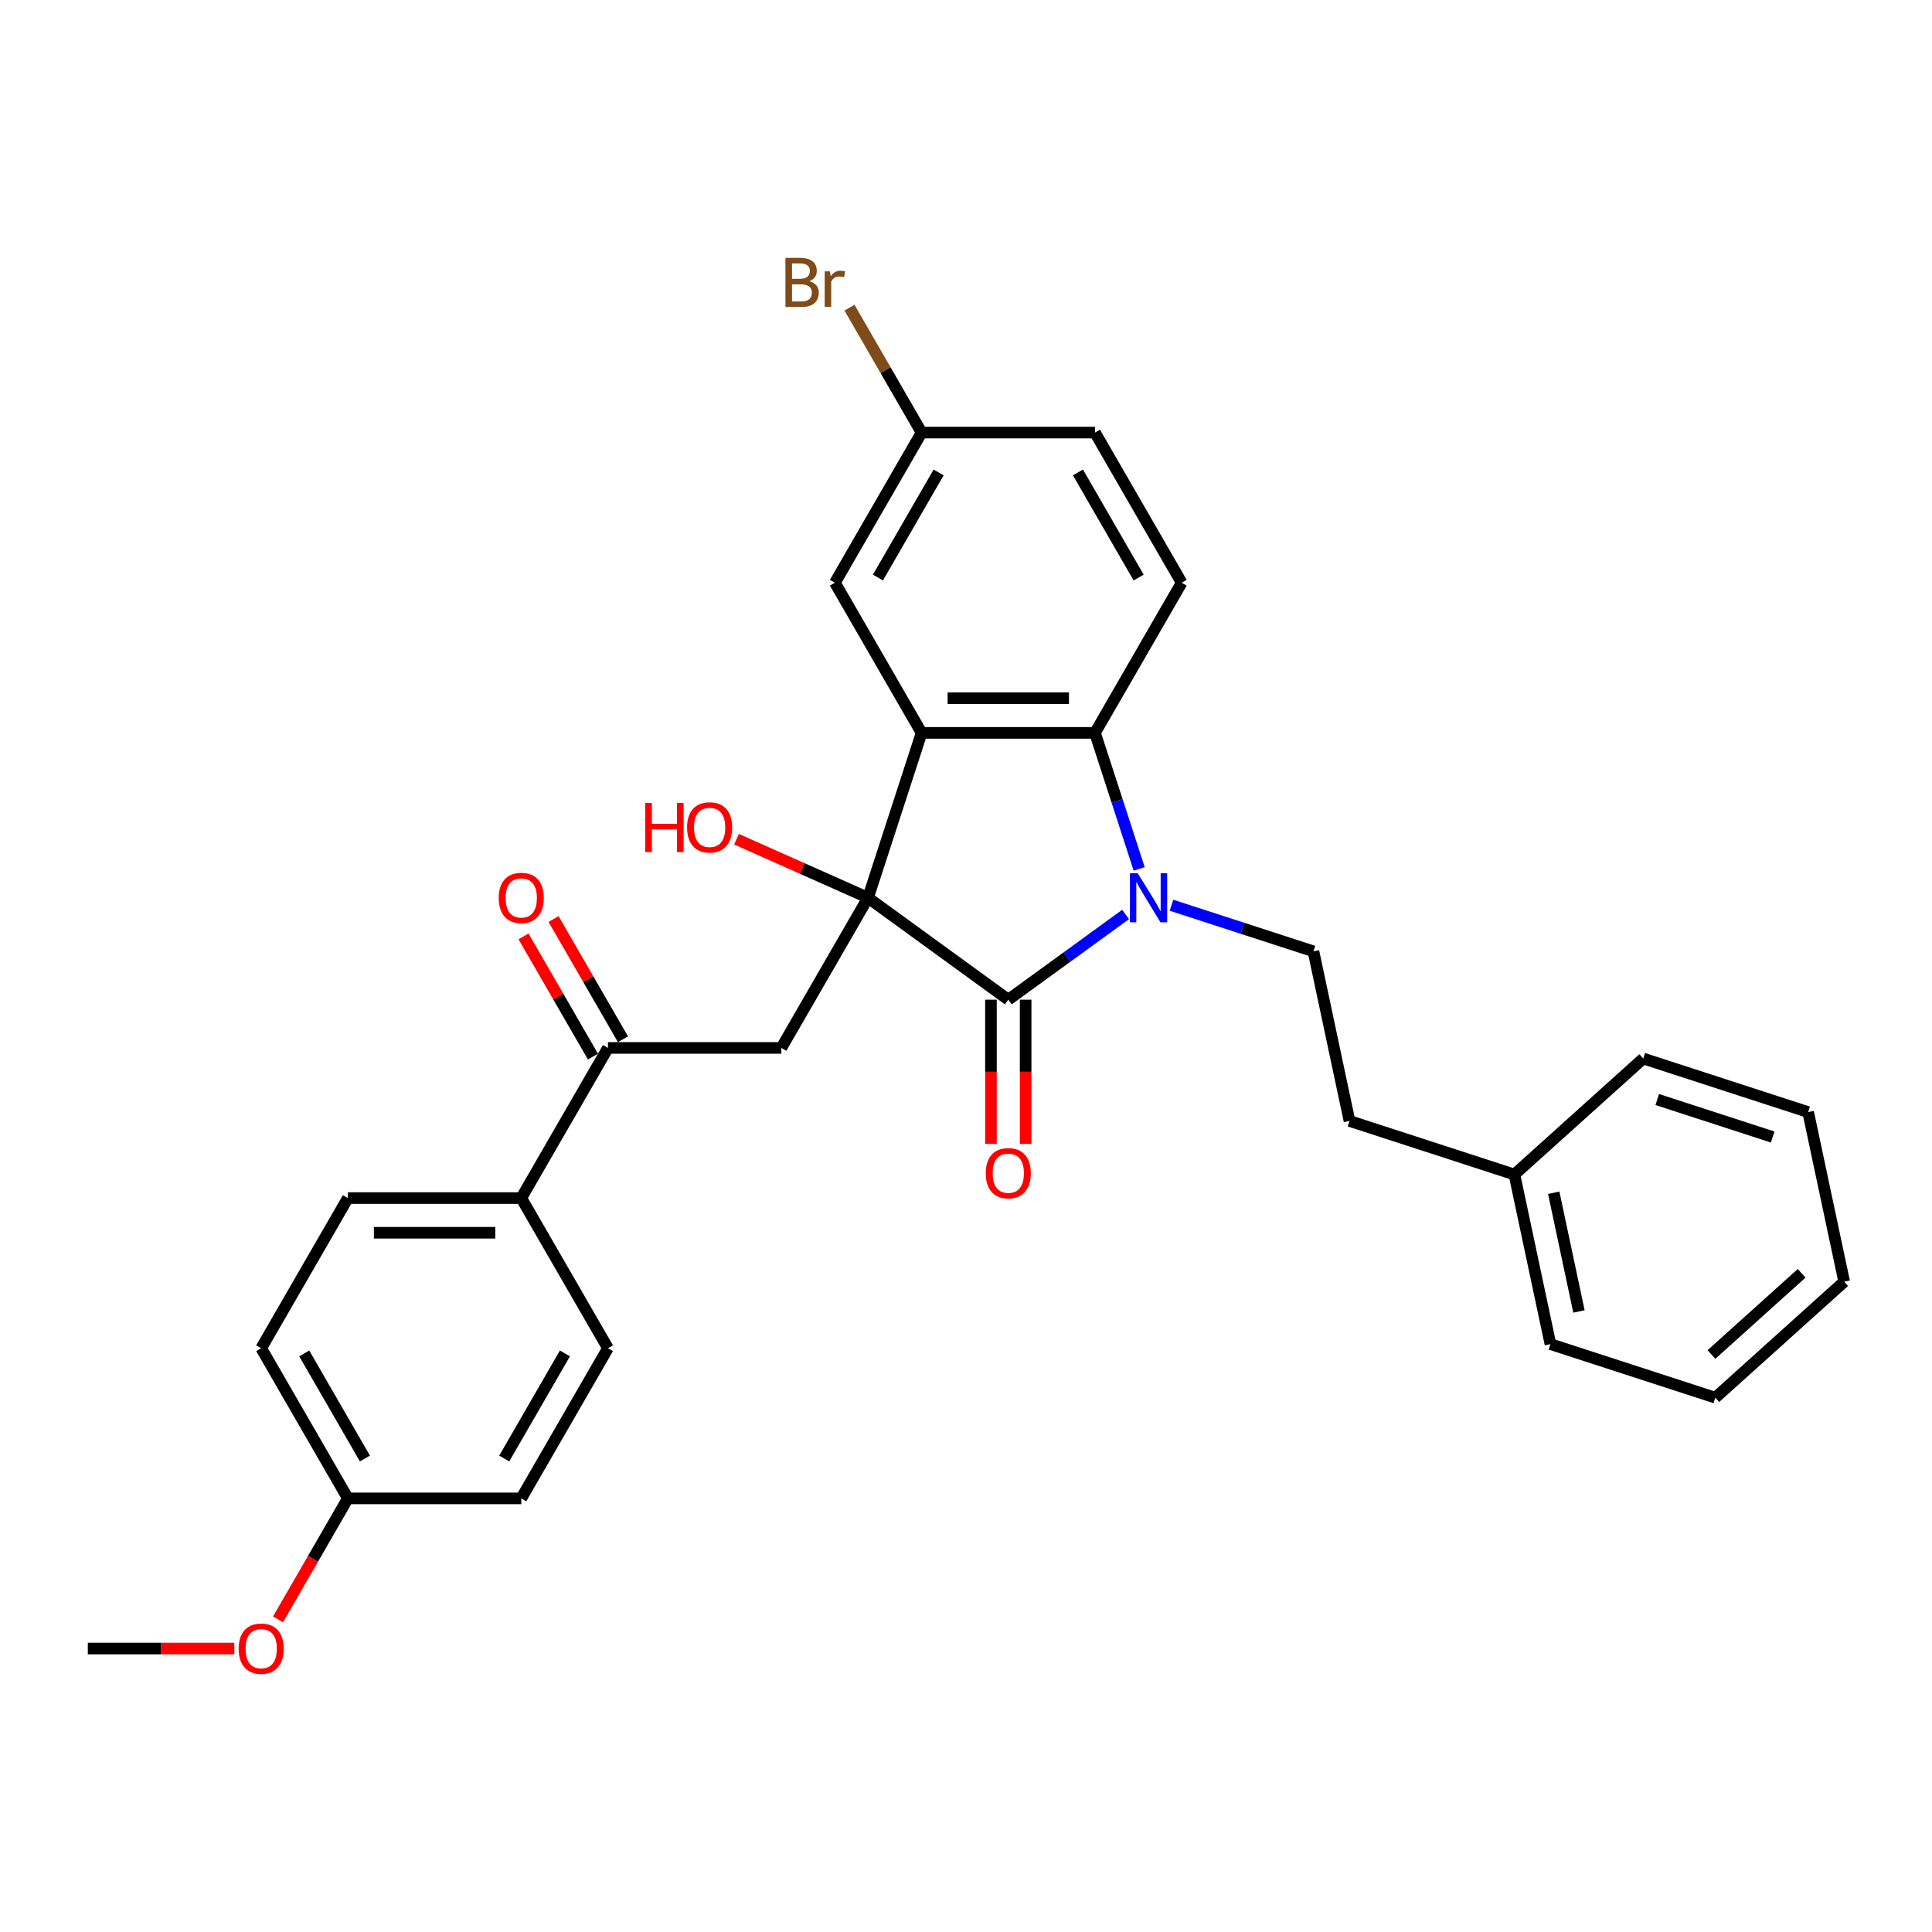 <?xml version='1.0' encoding='iso-8859-1'?>
<svg version='1.1' baseProfile='full'
              xmlns='http://www.w3.org/2000/svg'
                      xmlns:rdkit='http://www.rdkit.org/xml'
                      xmlns:xlink='http://www.w3.org/1999/xlink'
                  xml:space='preserve'
width='1000px' height='1000px' viewBox='0 0 1000 1000'>
<!-- END OF HEADER -->
<rect style='opacity:1.0;fill:#FFFFFF;stroke:none' width='1000' height='1000' x='0' y='0'> </rect>
<path class='bond-1' d='M 449.289,464.687 L 521.891,517.436' style='fill:none;fill-rule:evenodd;stroke:#000000;stroke-width:6px;stroke-linecap:butt;stroke-linejoin:miter;stroke-opacity:1' />
<path class='bond-2' d='M 449.289,464.687 L 477.02,379.339' style='fill:none;fill-rule:evenodd;stroke:#000000;stroke-width:6px;stroke-linecap:butt;stroke-linejoin:miter;stroke-opacity:1' />
<path class='bond-4' d='M 449.289,464.687 L 404.418,542.405' style='fill:none;fill-rule:evenodd;stroke:#000000;stroke-width:6px;stroke-linecap:butt;stroke-linejoin:miter;stroke-opacity:1' />
<path class='bond-11' d='M 449.289,464.687 L 415.252,449.533' style='fill:none;fill-rule:evenodd;stroke:#000000;stroke-width:6px;stroke-linecap:butt;stroke-linejoin:miter;stroke-opacity:1' />
<path class='bond-11' d='M 415.252,449.533 L 381.216,434.379' style='fill:none;fill-rule:evenodd;stroke:#FF0000;stroke-width:6px;stroke-linecap:butt;stroke-linejoin:miter;stroke-opacity:1' />
<path class='bond-0' d='M 582.611,473.32 L 552.251,495.378' style='fill:none;fill-rule:evenodd;stroke:#0000FF;stroke-width:6px;stroke-linecap:butt;stroke-linejoin:miter;stroke-opacity:1' />
<path class='bond-0' d='M 552.251,495.378 L 521.891,517.436' style='fill:none;fill-rule:evenodd;stroke:#000000;stroke-width:6px;stroke-linecap:butt;stroke-linejoin:miter;stroke-opacity:1' />
<path class='bond-6' d='M 606.374,468.548 L 643.108,480.483' style='fill:none;fill-rule:evenodd;stroke:#0000FF;stroke-width:6px;stroke-linecap:butt;stroke-linejoin:miter;stroke-opacity:1' />
<path class='bond-6' d='M 643.108,480.483 L 679.841,492.419' style='fill:none;fill-rule:evenodd;stroke:#000000;stroke-width:6px;stroke-linecap:butt;stroke-linejoin:miter;stroke-opacity:1' />
<path class='bond-30' d='M 589.635,449.736 L 578.198,414.537' style='fill:none;fill-rule:evenodd;stroke:#0000FF;stroke-width:6px;stroke-linecap:butt;stroke-linejoin:miter;stroke-opacity:1' />
<path class='bond-30' d='M 578.198,414.537 L 566.761,379.339' style='fill:none;fill-rule:evenodd;stroke:#000000;stroke-width:6px;stroke-linecap:butt;stroke-linejoin:miter;stroke-opacity:1' />
<path class='bond-9' d='M 512.917,517.436 L 512.917,554.759' style='fill:none;fill-rule:evenodd;stroke:#000000;stroke-width:6px;stroke-linecap:butt;stroke-linejoin:miter;stroke-opacity:1' />
<path class='bond-9' d='M 512.917,554.759 L 512.917,592.082' style='fill:none;fill-rule:evenodd;stroke:#FF0000;stroke-width:6px;stroke-linecap:butt;stroke-linejoin:miter;stroke-opacity:1' />
<path class='bond-9' d='M 530.865,517.436 L 530.865,554.759' style='fill:none;fill-rule:evenodd;stroke:#000000;stroke-width:6px;stroke-linecap:butt;stroke-linejoin:miter;stroke-opacity:1' />
<path class='bond-9' d='M 530.865,554.759 L 530.865,592.082' style='fill:none;fill-rule:evenodd;stroke:#FF0000;stroke-width:6px;stroke-linecap:butt;stroke-linejoin:miter;stroke-opacity:1' />
<path class='bond-3' d='M 477.02,379.339 L 566.761,379.339' style='fill:none;fill-rule:evenodd;stroke:#000000;stroke-width:6px;stroke-linecap:butt;stroke-linejoin:miter;stroke-opacity:1' />
<path class='bond-3' d='M 490.481,361.39 L 553.3,361.39' style='fill:none;fill-rule:evenodd;stroke:#000000;stroke-width:6px;stroke-linecap:butt;stroke-linejoin:miter;stroke-opacity:1' />
<path class='bond-8' d='M 477.02,379.339 L 432.15,301.621' style='fill:none;fill-rule:evenodd;stroke:#000000;stroke-width:6px;stroke-linecap:butt;stroke-linejoin:miter;stroke-opacity:1' />
<path class='bond-7' d='M 566.761,379.339 L 611.632,301.621' style='fill:none;fill-rule:evenodd;stroke:#000000;stroke-width:6px;stroke-linecap:butt;stroke-linejoin:miter;stroke-opacity:1' />
<path class='bond-5' d='M 404.418,542.405 L 314.677,542.405' style='fill:none;fill-rule:evenodd;stroke:#000000;stroke-width:6px;stroke-linecap:butt;stroke-linejoin:miter;stroke-opacity:1' />
<path class='bond-10' d='M 314.677,542.405 L 269.807,620.123' style='fill:none;fill-rule:evenodd;stroke:#000000;stroke-width:6px;stroke-linecap:butt;stroke-linejoin:miter;stroke-opacity:1' />
<path class='bond-12' d='M 322.449,537.918 L 304.485,506.804' style='fill:none;fill-rule:evenodd;stroke:#000000;stroke-width:6px;stroke-linecap:butt;stroke-linejoin:miter;stroke-opacity:1' />
<path class='bond-12' d='M 304.485,506.804 L 286.521,475.689' style='fill:none;fill-rule:evenodd;stroke:#FF0000;stroke-width:6px;stroke-linecap:butt;stroke-linejoin:miter;stroke-opacity:1' />
<path class='bond-12' d='M 306.906,546.892 L 288.942,515.778' style='fill:none;fill-rule:evenodd;stroke:#000000;stroke-width:6px;stroke-linecap:butt;stroke-linejoin:miter;stroke-opacity:1' />
<path class='bond-12' d='M 288.942,515.778 L 270.978,484.664' style='fill:none;fill-rule:evenodd;stroke:#FF0000;stroke-width:6px;stroke-linecap:butt;stroke-linejoin:miter;stroke-opacity:1' />
<path class='bond-16' d='M 679.841,492.419 L 698.499,580.199' style='fill:none;fill-rule:evenodd;stroke:#000000;stroke-width:6px;stroke-linecap:butt;stroke-linejoin:miter;stroke-opacity:1' />
<path class='bond-31' d='M 611.632,301.621 L 566.761,223.903' style='fill:none;fill-rule:evenodd;stroke:#000000;stroke-width:6px;stroke-linecap:butt;stroke-linejoin:miter;stroke-opacity:1' />
<path class='bond-31' d='M 589.357,298.937 L 557.948,244.534' style='fill:none;fill-rule:evenodd;stroke:#000000;stroke-width:6px;stroke-linecap:butt;stroke-linejoin:miter;stroke-opacity:1' />
<path class='bond-15' d='M 432.15,301.621 L 477.02,223.903' style='fill:none;fill-rule:evenodd;stroke:#000000;stroke-width:6px;stroke-linecap:butt;stroke-linejoin:miter;stroke-opacity:1' />
<path class='bond-15' d='M 454.424,298.937 L 485.833,244.534' style='fill:none;fill-rule:evenodd;stroke:#000000;stroke-width:6px;stroke-linecap:butt;stroke-linejoin:miter;stroke-opacity:1' />
<path class='bond-13' d='M 269.807,620.123 L 180.066,620.123' style='fill:none;fill-rule:evenodd;stroke:#000000;stroke-width:6px;stroke-linecap:butt;stroke-linejoin:miter;stroke-opacity:1' />
<path class='bond-13' d='M 256.346,638.071 L 193.527,638.071' style='fill:none;fill-rule:evenodd;stroke:#000000;stroke-width:6px;stroke-linecap:butt;stroke-linejoin:miter;stroke-opacity:1' />
<path class='bond-14' d='M 269.807,620.123 L 314.677,697.841' style='fill:none;fill-rule:evenodd;stroke:#000000;stroke-width:6px;stroke-linecap:butt;stroke-linejoin:miter;stroke-opacity:1' />
<path class='bond-20' d='M 180.066,620.123 L 135.195,697.841' style='fill:none;fill-rule:evenodd;stroke:#000000;stroke-width:6px;stroke-linecap:butt;stroke-linejoin:miter;stroke-opacity:1' />
<path class='bond-19' d='M 314.677,697.841 L 269.807,775.559' style='fill:none;fill-rule:evenodd;stroke:#000000;stroke-width:6px;stroke-linecap:butt;stroke-linejoin:miter;stroke-opacity:1' />
<path class='bond-19' d='M 292.403,700.525 L 260.994,754.927' style='fill:none;fill-rule:evenodd;stroke:#000000;stroke-width:6px;stroke-linecap:butt;stroke-linejoin:miter;stroke-opacity:1' />
<path class='bond-17' d='M 477.02,223.903 L 566.761,223.903' style='fill:none;fill-rule:evenodd;stroke:#000000;stroke-width:6px;stroke-linecap:butt;stroke-linejoin:miter;stroke-opacity:1' />
<path class='bond-21' d='M 477.02,223.903 L 458.354,191.572' style='fill:none;fill-rule:evenodd;stroke:#000000;stroke-width:6px;stroke-linecap:butt;stroke-linejoin:miter;stroke-opacity:1' />
<path class='bond-21' d='M 458.354,191.572 L 439.688,159.241' style='fill:none;fill-rule:evenodd;stroke:#7F4C19;stroke-width:6px;stroke-linecap:butt;stroke-linejoin:miter;stroke-opacity:1' />
<path class='bond-22' d='M 698.499,580.199 L 783.848,607.93' style='fill:none;fill-rule:evenodd;stroke:#000000;stroke-width:6px;stroke-linecap:butt;stroke-linejoin:miter;stroke-opacity:1' />
<path class='bond-18' d='M 180.066,775.559 L 269.807,775.559' style='fill:none;fill-rule:evenodd;stroke:#000000;stroke-width:6px;stroke-linecap:butt;stroke-linejoin:miter;stroke-opacity:1' />
<path class='bond-23' d='M 180.066,775.559 L 161.988,806.871' style='fill:none;fill-rule:evenodd;stroke:#000000;stroke-width:6px;stroke-linecap:butt;stroke-linejoin:miter;stroke-opacity:1' />
<path class='bond-23' d='M 161.988,806.871 L 143.91,838.182' style='fill:none;fill-rule:evenodd;stroke:#FF0000;stroke-width:6px;stroke-linecap:butt;stroke-linejoin:miter;stroke-opacity:1' />
<path class='bond-32' d='M 180.066,775.559 L 135.195,697.841' style='fill:none;fill-rule:evenodd;stroke:#000000;stroke-width:6px;stroke-linecap:butt;stroke-linejoin:miter;stroke-opacity:1' />
<path class='bond-32' d='M 188.879,754.927 L 157.47,700.525' style='fill:none;fill-rule:evenodd;stroke:#000000;stroke-width:6px;stroke-linecap:butt;stroke-linejoin:miter;stroke-opacity:1' />
<path class='bond-24' d='M 783.848,607.93 L 802.506,695.71' style='fill:none;fill-rule:evenodd;stroke:#000000;stroke-width:6px;stroke-linecap:butt;stroke-linejoin:miter;stroke-opacity:1' />
<path class='bond-24' d='M 804.203,617.365 L 817.264,678.811' style='fill:none;fill-rule:evenodd;stroke:#000000;stroke-width:6px;stroke-linecap:butt;stroke-linejoin:miter;stroke-opacity:1' />
<path class='bond-25' d='M 783.848,607.93 L 850.539,547.882' style='fill:none;fill-rule:evenodd;stroke:#000000;stroke-width:6px;stroke-linecap:butt;stroke-linejoin:miter;stroke-opacity:1' />
<path class='bond-26' d='M 121.286,853.277 L 83.37,853.277' style='fill:none;fill-rule:evenodd;stroke:#FF0000;stroke-width:6px;stroke-linecap:butt;stroke-linejoin:miter;stroke-opacity:1' />
<path class='bond-26' d='M 83.37,853.277 L 45.455,853.277' style='fill:none;fill-rule:evenodd;stroke:#000000;stroke-width:6px;stroke-linecap:butt;stroke-linejoin:miter;stroke-opacity:1' />
<path class='bond-27' d='M 802.506,695.71 L 887.855,723.441' style='fill:none;fill-rule:evenodd;stroke:#000000;stroke-width:6px;stroke-linecap:butt;stroke-linejoin:miter;stroke-opacity:1' />
<path class='bond-28' d='M 850.539,547.882 L 935.887,575.613' style='fill:none;fill-rule:evenodd;stroke:#000000;stroke-width:6px;stroke-linecap:butt;stroke-linejoin:miter;stroke-opacity:1' />
<path class='bond-28' d='M 857.795,569.111 L 917.539,588.523' style='fill:none;fill-rule:evenodd;stroke:#000000;stroke-width:6px;stroke-linecap:butt;stroke-linejoin:miter;stroke-opacity:1' />
<path class='bond-33' d='M 887.855,723.441 L 954.545,663.393' style='fill:none;fill-rule:evenodd;stroke:#000000;stroke-width:6px;stroke-linecap:butt;stroke-linejoin:miter;stroke-opacity:1' />
<path class='bond-33' d='M 885.849,701.096 L 932.532,659.062' style='fill:none;fill-rule:evenodd;stroke:#000000;stroke-width:6px;stroke-linecap:butt;stroke-linejoin:miter;stroke-opacity:1' />
<path class='bond-29' d='M 935.887,575.613 L 954.545,663.393' style='fill:none;fill-rule:evenodd;stroke:#000000;stroke-width:6px;stroke-linecap:butt;stroke-linejoin:miter;stroke-opacity:1' />
<path  class='atom-1' d='M 588.875 451.98
L 597.203 465.441
Q 598.028 466.769, 599.356 469.174
Q 600.685 471.579, 600.756 471.723
L 600.756 451.98
L 604.131 451.98
L 604.131 477.395
L 600.649 477.395
L 591.711 462.677
Q 590.67 460.954, 589.557 458.98
Q 588.48 457.005, 588.157 456.395
L 588.157 477.395
L 584.854 477.395
L 584.854 451.98
L 588.875 451.98
' fill='#0000FF'/>
<path  class='atom-10' d='M 510.224 607.248
Q 510.224 601.146, 513.24 597.736
Q 516.255 594.326, 521.891 594.326
Q 527.526 594.326, 530.542 597.736
Q 533.557 601.146, 533.557 607.248
Q 533.557 613.422, 530.506 616.94
Q 527.455 620.422, 521.891 620.422
Q 516.291 620.422, 513.24 616.94
Q 510.224 613.458, 510.224 607.248
M 521.891 617.551
Q 525.767 617.551, 527.849 614.966
Q 529.967 612.346, 529.967 607.248
Q 529.967 602.259, 527.849 599.746
Q 525.767 597.197, 521.891 597.197
Q 518.014 597.197, 515.896 599.71
Q 513.814 602.223, 513.814 607.248
Q 513.814 612.381, 515.896 614.966
Q 518.014 617.551, 521.891 617.551
' fill='#FF0000'/>
<path  class='atom-12' d='M 333.959 415.623
L 337.405 415.623
L 337.405 426.427
L 350.399 426.427
L 350.399 415.623
L 353.845 415.623
L 353.845 441.037
L 350.399 441.037
L 350.399 429.299
L 337.405 429.299
L 337.405 441.037
L 333.959 441.037
L 333.959 415.623
' fill='#FF0000'/>
<path  class='atom-12' d='M 355.64 428.258
Q 355.64 422.156, 358.655 418.746
Q 361.671 415.335, 367.306 415.335
Q 372.942 415.335, 375.957 418.746
Q 378.973 422.156, 378.973 428.258
Q 378.973 434.432, 375.921 437.95
Q 372.87 441.432, 367.306 441.432
Q 361.706 441.432, 358.655 437.95
Q 355.64 434.468, 355.64 428.258
M 367.306 438.56
Q 371.183 438.56, 373.265 435.976
Q 375.383 433.355, 375.383 428.258
Q 375.383 423.268, 373.265 420.756
Q 371.183 418.207, 367.306 418.207
Q 363.429 418.207, 361.312 420.72
Q 359.23 423.233, 359.23 428.258
Q 359.23 433.391, 361.312 435.976
Q 363.429 438.56, 367.306 438.56
' fill='#FF0000'/>
<path  class='atom-13' d='M 258.141 464.759
Q 258.141 458.657, 261.156 455.246
Q 264.171 451.836, 269.807 451.836
Q 275.443 451.836, 278.458 455.246
Q 281.473 458.657, 281.473 464.759
Q 281.473 470.933, 278.422 474.451
Q 275.371 477.933, 269.807 477.933
Q 264.207 477.933, 261.156 474.451
Q 258.141 470.969, 258.141 464.759
M 269.807 475.061
Q 273.684 475.061, 275.766 472.477
Q 277.884 469.856, 277.884 464.759
Q 277.884 459.769, 275.766 457.257
Q 273.684 454.708, 269.807 454.708
Q 265.93 454.708, 263.812 457.221
Q 261.73 459.734, 261.73 464.759
Q 261.73 469.892, 263.812 472.477
Q 265.93 475.061, 269.807 475.061
' fill='#FF0000'/>
<path  class='atom-22' d='M 418.886 145.539
Q 421.327 146.221, 422.547 147.728
Q 423.804 149.2, 423.804 151.39
Q 423.804 154.908, 421.542 156.918
Q 419.317 158.892, 415.081 158.892
L 406.538 158.892
L 406.538 133.477
L 414.04 133.477
Q 418.383 133.477, 420.573 135.236
Q 422.763 136.995, 422.763 140.226
Q 422.763 144.067, 418.886 145.539
M 409.948 136.349
L 409.948 144.318
L 414.04 144.318
Q 416.553 144.318, 417.845 143.313
Q 419.173 142.272, 419.173 140.226
Q 419.173 136.349, 414.04 136.349
L 409.948 136.349
M 415.081 156.02
Q 417.558 156.02, 418.886 154.836
Q 420.214 153.651, 420.214 151.39
Q 420.214 149.308, 418.742 148.267
Q 417.307 147.19, 414.543 147.19
L 409.948 147.19
L 409.948 156.02
L 415.081 156.02
' fill='#7F4C19'/>
<path  class='atom-22' d='M 429.583 140.441
L 429.978 142.99
Q 431.916 140.118, 435.075 140.118
Q 436.08 140.118, 437.444 140.477
L 436.906 143.493
Q 435.362 143.134, 434.501 143.134
Q 432.993 143.134, 431.988 143.744
Q 431.019 144.318, 430.229 145.718
L 430.229 158.892
L 426.855 158.892
L 426.855 140.441
L 429.583 140.441
' fill='#7F4C19'/>
<path  class='atom-24' d='M 123.529 853.349
Q 123.529 847.246, 126.544 843.836
Q 129.56 840.426, 135.195 840.426
Q 140.831 840.426, 143.846 843.836
Q 146.862 847.246, 146.862 853.349
Q 146.862 859.523, 143.811 863.041
Q 140.759 866.523, 135.195 866.523
Q 129.596 866.523, 126.544 863.041
Q 123.529 859.559, 123.529 853.349
M 135.195 863.651
Q 139.072 863.651, 141.154 861.066
Q 143.272 858.446, 143.272 853.349
Q 143.272 848.359, 141.154 845.846
Q 139.072 843.298, 135.195 843.298
Q 131.319 843.298, 129.201 845.81
Q 127.119 848.323, 127.119 853.349
Q 127.119 858.482, 129.201 861.066
Q 131.319 863.651, 135.195 863.651
' fill='#FF0000'/>
</svg>
